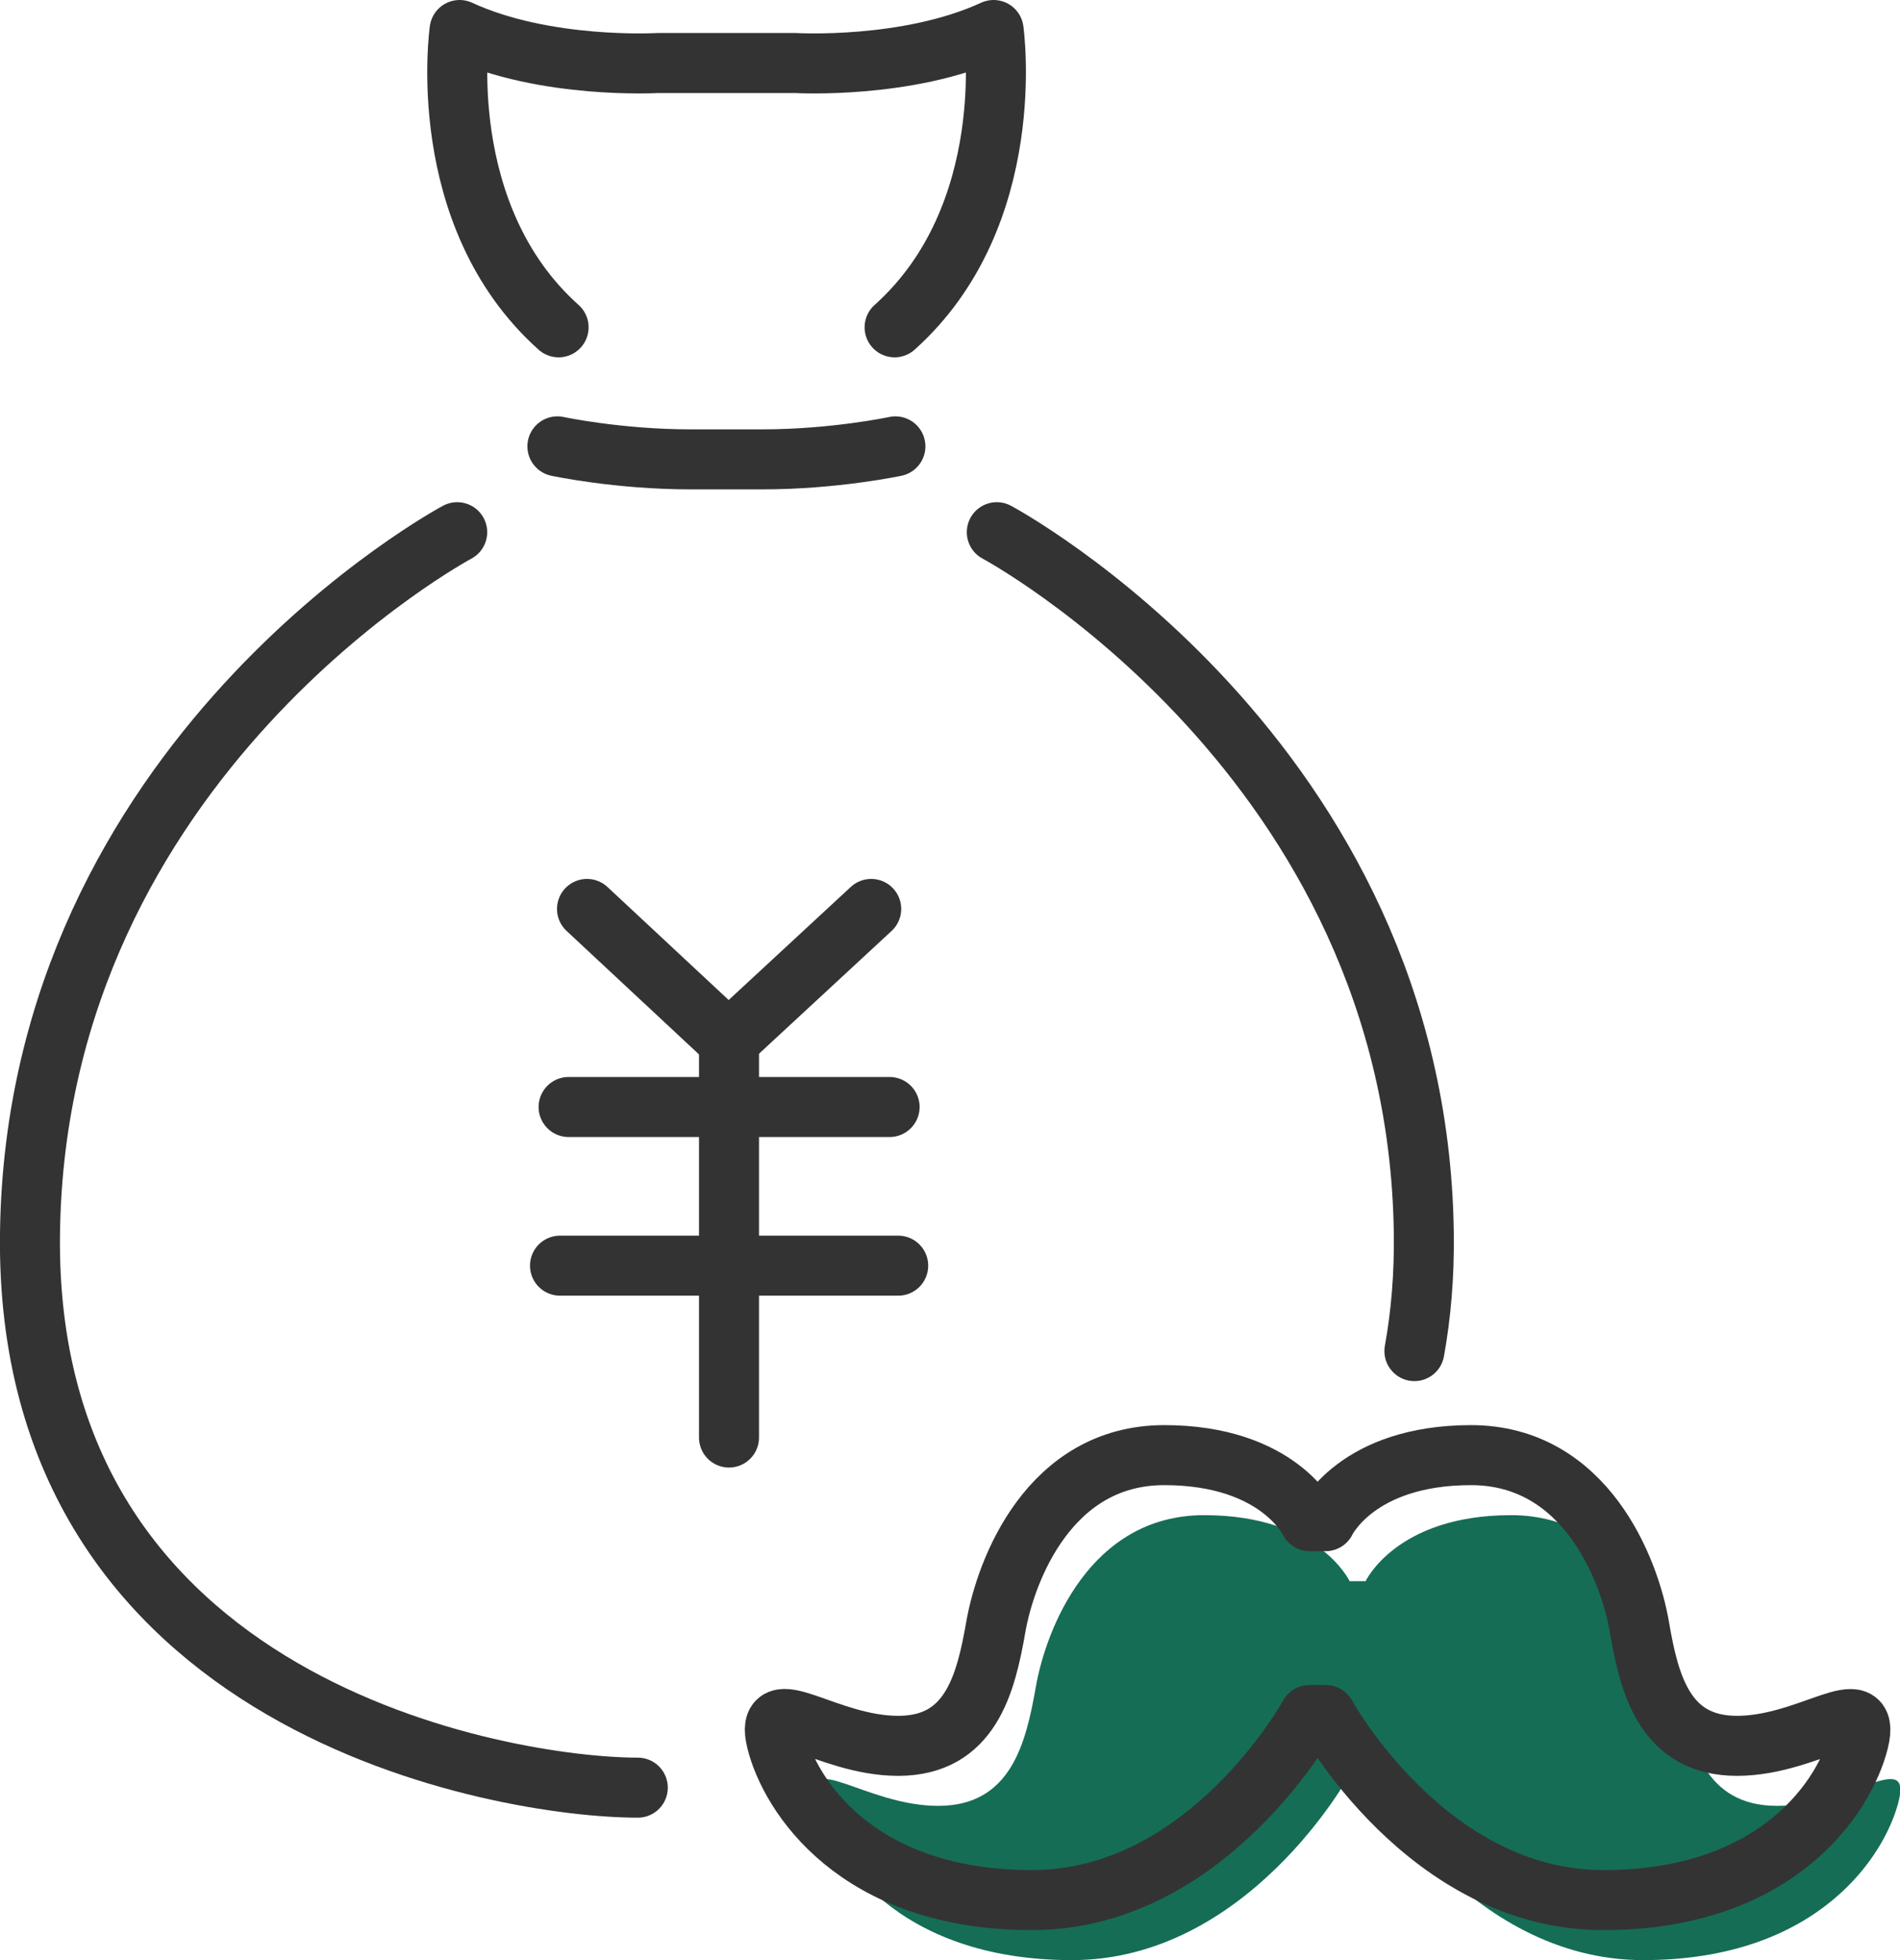 <?xml version="1.0" encoding="UTF-8"?><svg id="_レイヤー_2" xmlns="http://www.w3.org/2000/svg" viewBox="0 0 95 97.97"><defs><style>.cls-1{fill:none;stroke:#333;stroke-linecap:round;stroke-linejoin:round;stroke-width:3px;}.cls-2{fill:#156d56;}</style></defs><g id="_レイヤー_2-2"><path class="cls-1" d="M27.93,16.36c-6.28-5.61-4.95-14.86-4.95-14.86,4.29,1.98,9.91,1.65,9.91,1.65h6.88s5.61,.33,9.91-1.65c0,0,1.32,9.25-4.95,14.86"/><path class="cls-1" d="M27.87,22.31s3.03,.65,6.66,.65h3.58c3.63,0,6.66-.65,6.66-.65"/><path class="cls-1" d="M22.86,26.6S1.83,37.83,1.5,61.61s23.78,27.74,30.39,27.74"/><path class="cls-1" d="M49.84,26.6s21.02,11.23,21.35,35.01c.03,2.13-.14,4.1-.47,5.92"/><polyline class="cls-1" points="29.35 45.43 36.43 52.03 43.56 45.43"/><line class="cls-1" x1="36.45" y1="52.03" x2="36.45" y2="71.85"/><line class="cls-1" x1="28.43" y1="55.33" x2="44.48" y2="55.33"/><line class="cls-1" x1="28" y1="63.26" x2="44.91" y2="63.26"/><path class="cls-2" d="M67.47,88.72s-5.06,9.25-13.87,9.25-12.11-5.28-12.77-7.93,2.47,.22,6.08,.22,4.38-3.08,4.88-5.94,2.69-8.59,8.42-8.59,7.27,3.3,7.27,3.3h.8s1.54-3.3,7.27-3.3c5.72,0,7.93,5.72,8.42,8.59s1.27,5.94,4.88,5.94,6.74-2.86,6.08-.22-3.96,7.93-12.77,7.93c-8.81,0-13.87-9.25-13.87-9.25h-.8Z"/><path class="cls-1" d="M65.47,85.72s-5.06,9.25-13.87,9.25-12.11-5.28-12.77-7.93,2.47,.22,6.08,.22,4.38-3.08,4.88-5.94,2.69-8.59,8.42-8.59,7.27,3.3,7.27,3.3h.8s1.54-3.3,7.27-3.3c5.72,0,7.93,5.72,8.42,8.59s1.27,5.94,4.88,5.94,6.74-2.86,6.08-.22-3.96,7.93-12.77,7.93c-8.81,0-13.87-9.25-13.87-9.25h-.8Z"/></g></svg>